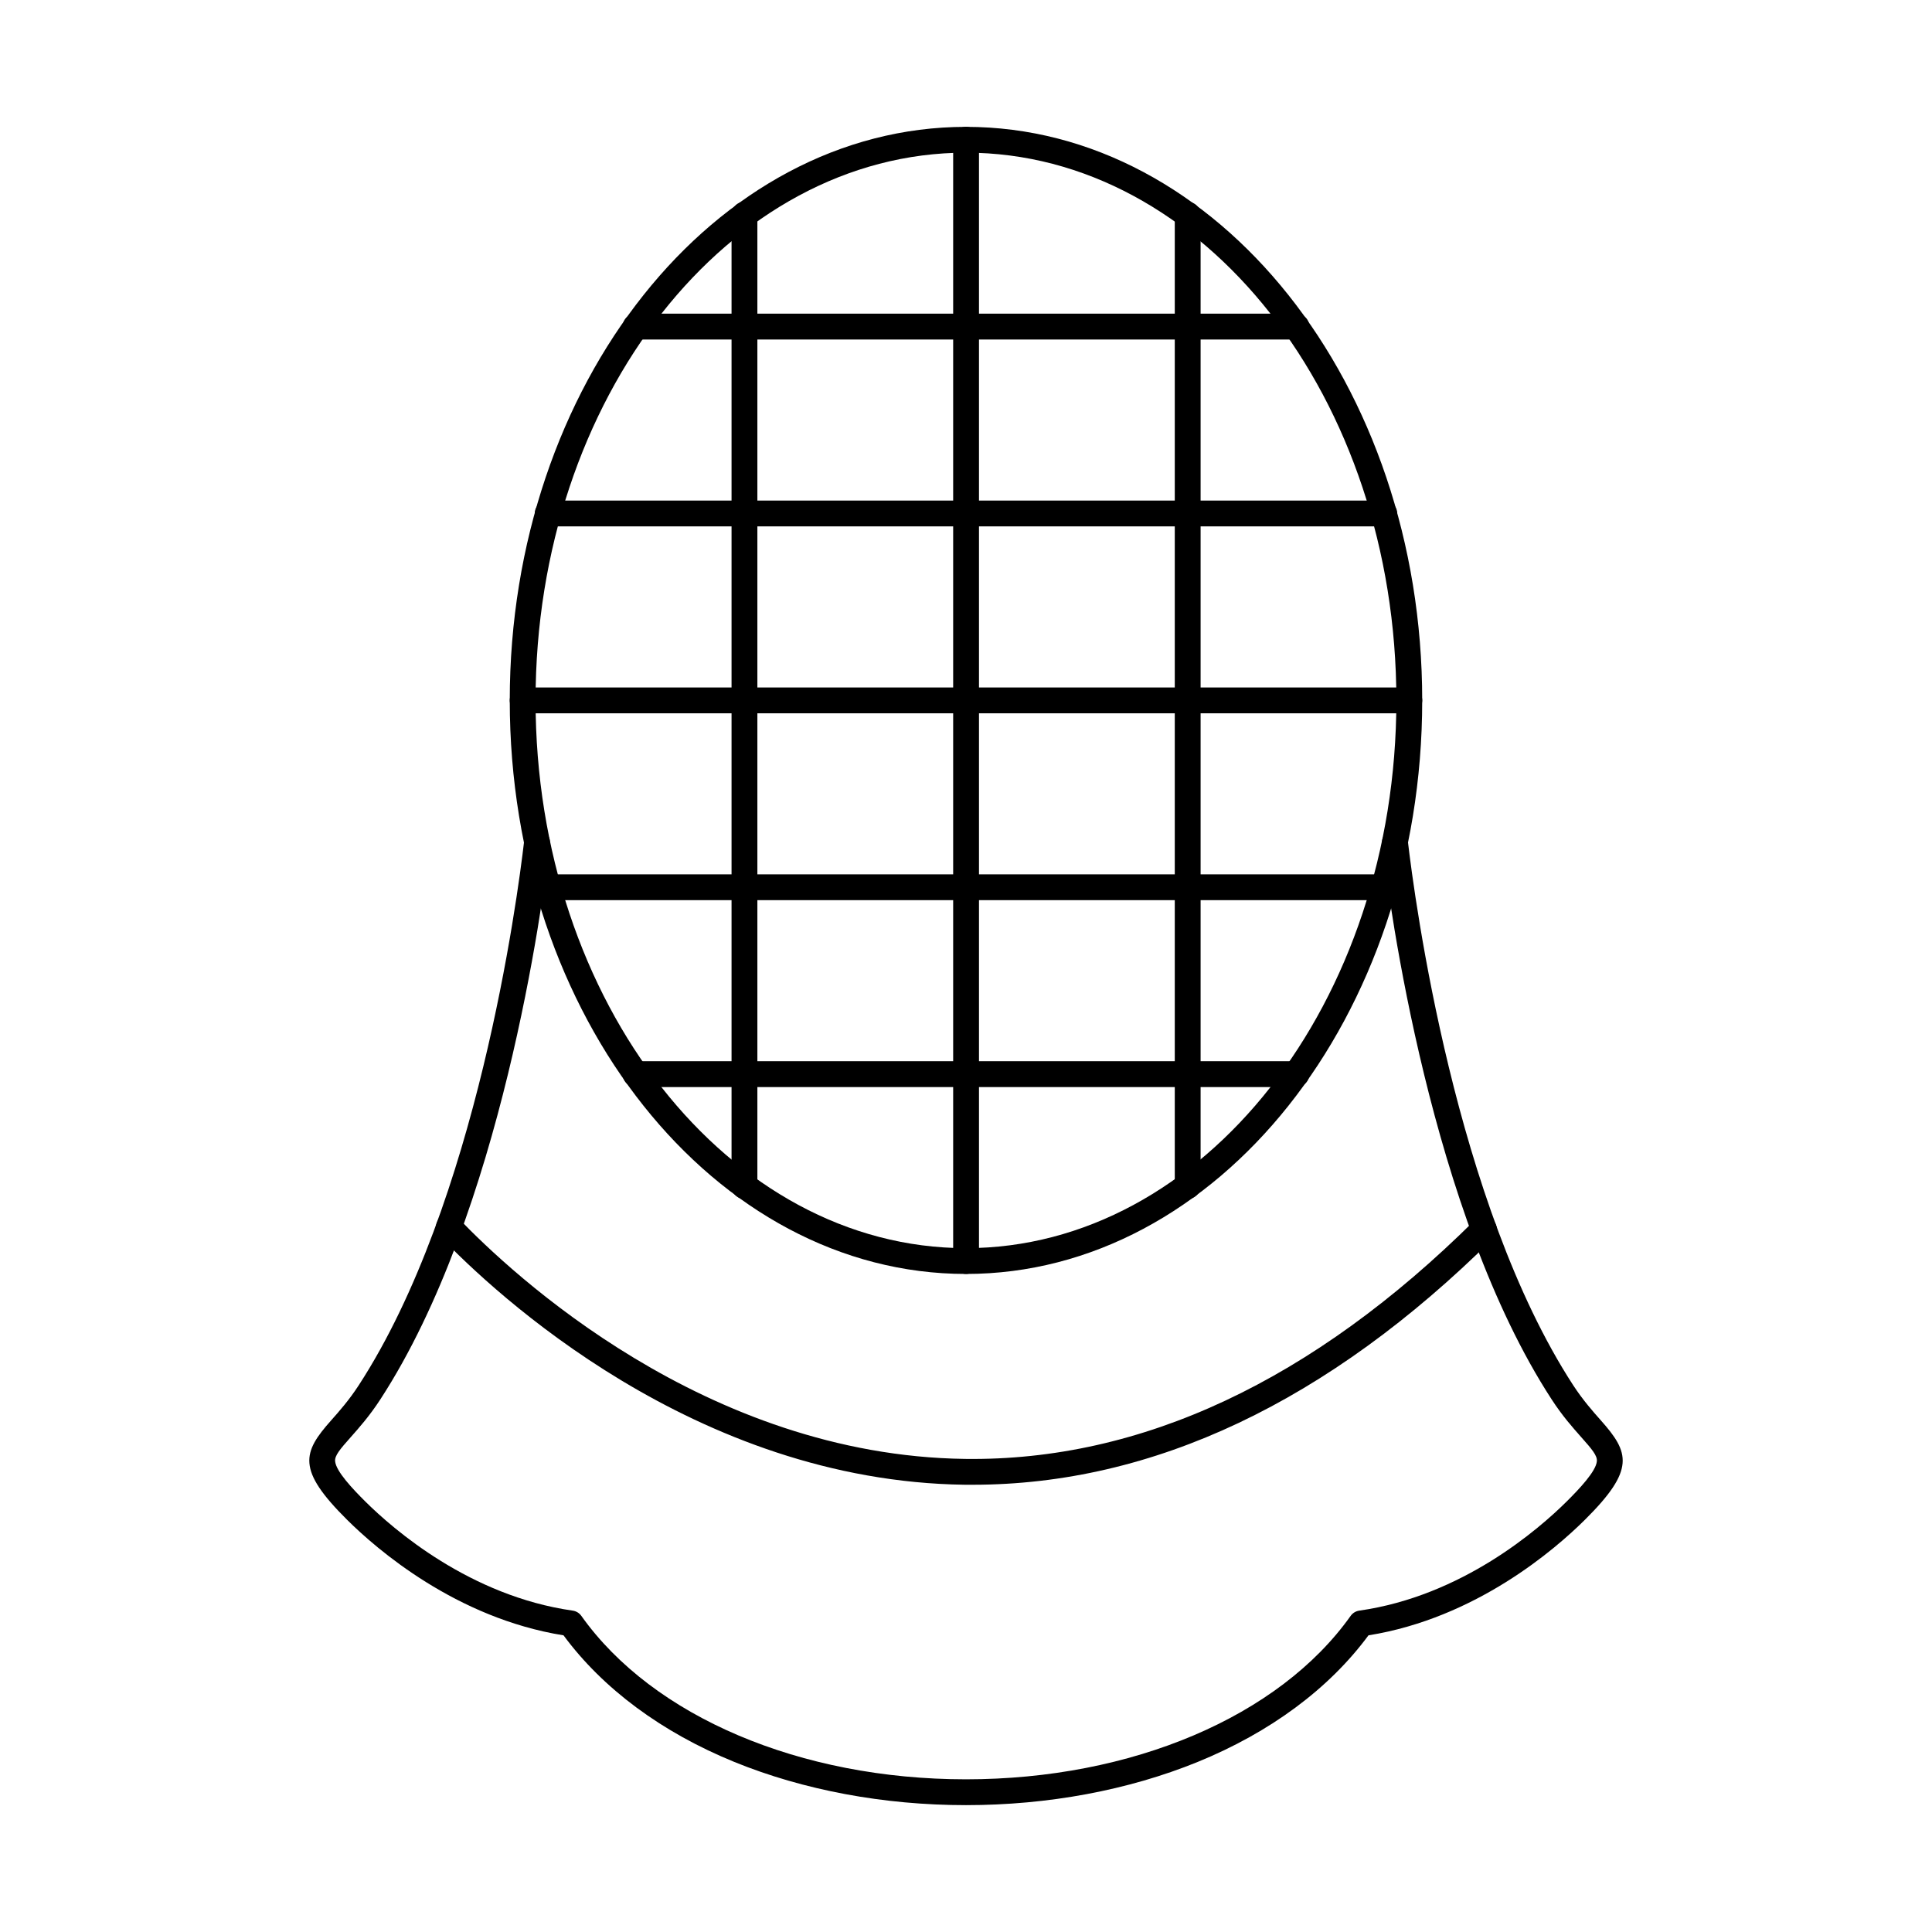 <?xml version="1.0" encoding="UTF-8"?>
<!-- Uploaded to: ICON Repo, www.svgrepo.com, Generator: ICON Repo Mixer Tools -->
<svg fill="#000000" width="800px" height="800px" version="1.1" viewBox="144 144 512 512" xmlns="http://www.w3.org/2000/svg">
 <g fill-rule="evenodd">
  <path d="m399.99 622.38c-21.773 0-42.988-3.957-61.367-11.438-19.215-7.832-34.844-19.414-45.285-33.562-28.473-4.555-49.535-22.852-57.348-30.613-13.434-13.328-11.812-17.836-4.188-26.406 2.086-2.352 4.688-5.281 7.277-9.266 31.297-48.121 42.008-128.62 43.832-144.27 0.223-1.883 1.914-3.227 3.797-3.004 1.879 0.215 3.227 1.914 3.004 3.797-1.863 15.91-12.758 97.805-44.895 147.2-2.867 4.418-5.668 7.562-7.902 10.086-2.781 3.129-4.231 4.828-4.106 6.316 0.207 2.672 4.66 7.375 8 10.691 7.457 7.402 27.754 25.055 54.945 28.918 0.926 0.125 1.766 0.633 2.309 1.398 18.977 26.719 58.035 43.309 101.93 43.309 43.906 0 82.965-16.59 101.94-43.309 0.543-0.766 1.383-1.273 2.309-1.398 27.184-3.867 47.477-21.516 54.945-28.918 3.332-3.316 7.797-8.02 8-10.691 0.125-1.488-1.328-3.188-4.106-6.316-2.234-2.523-5.035-5.656-7.902-10.086-32.125-49.395-43.031-131.3-44.895-147.21-0.223-1.879 1.121-3.574 3.004-3.797 1.871-0.215 3.574 1.121 3.797 3.004 1.828 15.645 12.535 96.156 43.824 144.28 2.602 3.981 5.203 6.914 7.289 9.266 7.629 8.578 9.246 13.078-4.188 26.406-7.812 7.758-28.875 26.059-57.348 30.613-10.441 14.148-26.07 25.73-45.285 33.562-18.379 7.484-39.602 11.441-61.375 11.438z"/>
  <path d="m399.99 184.46c-62.891 0-114.06 65.109-114.06 145.15 0 80.039 51.164 145.16 114.05 145.16 62.898 0 114.07-65.117 114.07-145.16s-51.168-145.15-114.07-145.15zm0 297.15c-66.66 0-120.9-68.191-120.9-152 0-83.812 54.238-151.99 120.9-151.99 66.668 0 120.91 68.184 120.91 151.99s-54.238 152-120.91 152z"/>
  <path d="m487.57 233.97h-175.13c-1.891 0-3.422-1.531-3.422-3.422s1.531-3.422 3.422-3.422h175.13c1.887 0 3.422 1.535 3.422 3.422s-1.531 3.422-3.422 3.422z"/>
  <path d="m510.85 283.5h-221.71c-1.887 0-3.422-1.531-3.422-3.422s1.531-3.422 3.422-3.422h221.71c1.891 0 3.422 1.535 3.422 3.422s-1.531 3.422-3.422 3.422z"/>
  <path d="m517.48 333.03h-234.96c-1.891 0-3.422-1.531-3.422-3.422s1.531-3.422 3.422-3.422h234.96c1.891 0 3.422 1.531 3.422 3.422 0 1.887-1.531 3.422-3.422 3.422z"/>
  <path d="m510.79 382.55h-221.59c-1.887 0-3.422-1.531-3.422-3.422 0-1.891 1.531-3.422 3.422-3.422h221.59c1.898 0 3.422 1.531 3.422 3.422 0 1.887-1.523 3.422-3.422 3.422z"/>
  <path d="m487.57 432.08h-175.13c-1.891 0-3.422-1.531-3.422-3.422s1.531-3.422 3.422-3.422h175.13c1.887 0 3.422 1.531 3.422 3.422 0 1.887-1.531 3.422-3.422 3.422z"/>
  <path d="m458.75 461.72c-1.887 0-3.422-1.531-3.422-3.422v-257.38c0-1.898 1.531-3.422 3.422-3.422s3.422 1.523 3.422 3.422v257.38c0 1.891-1.531 3.422-3.422 3.422z"/>
  <path d="m400.02 481.6c-1.887 0-3.422-1.523-3.422-3.414v-297.15c0-1.887 1.531-3.422 3.422-3.422s3.422 1.531 3.422 3.422v297.15c0 1.891-1.535 3.414-3.422 3.414z"/>
  <path d="m341.29 461.75c-1.891 0-3.422-1.531-3.422-3.422v-257.44c0-1.891 1.531-3.422 3.422-3.422 1.891 0 3.422 1.531 3.422 3.422v257.44c0 1.887-1.531 3.422-3.422 3.422z"/>
  <path d="m401.74 537.48c-0.703 0-1.391 0-2.086-0.008-71.516-0.953-124.59-50.711-139.15-65.938-1.301-1.371-1.258-3.535 0.105-4.836 1.371-1.309 3.539-1.258 4.84 0.105 14.105 14.734 65.449 62.91 134.3 63.824 46.703 0.613 92.133-20.668 135.09-63.266 1.344-1.328 3.512-1.32 4.848 0.027 1.328 1.336 1.32 3.5-0.027 4.836-43.672 43.297-90.074 65.25-137.91 65.25z"/>
 </g>
</svg>